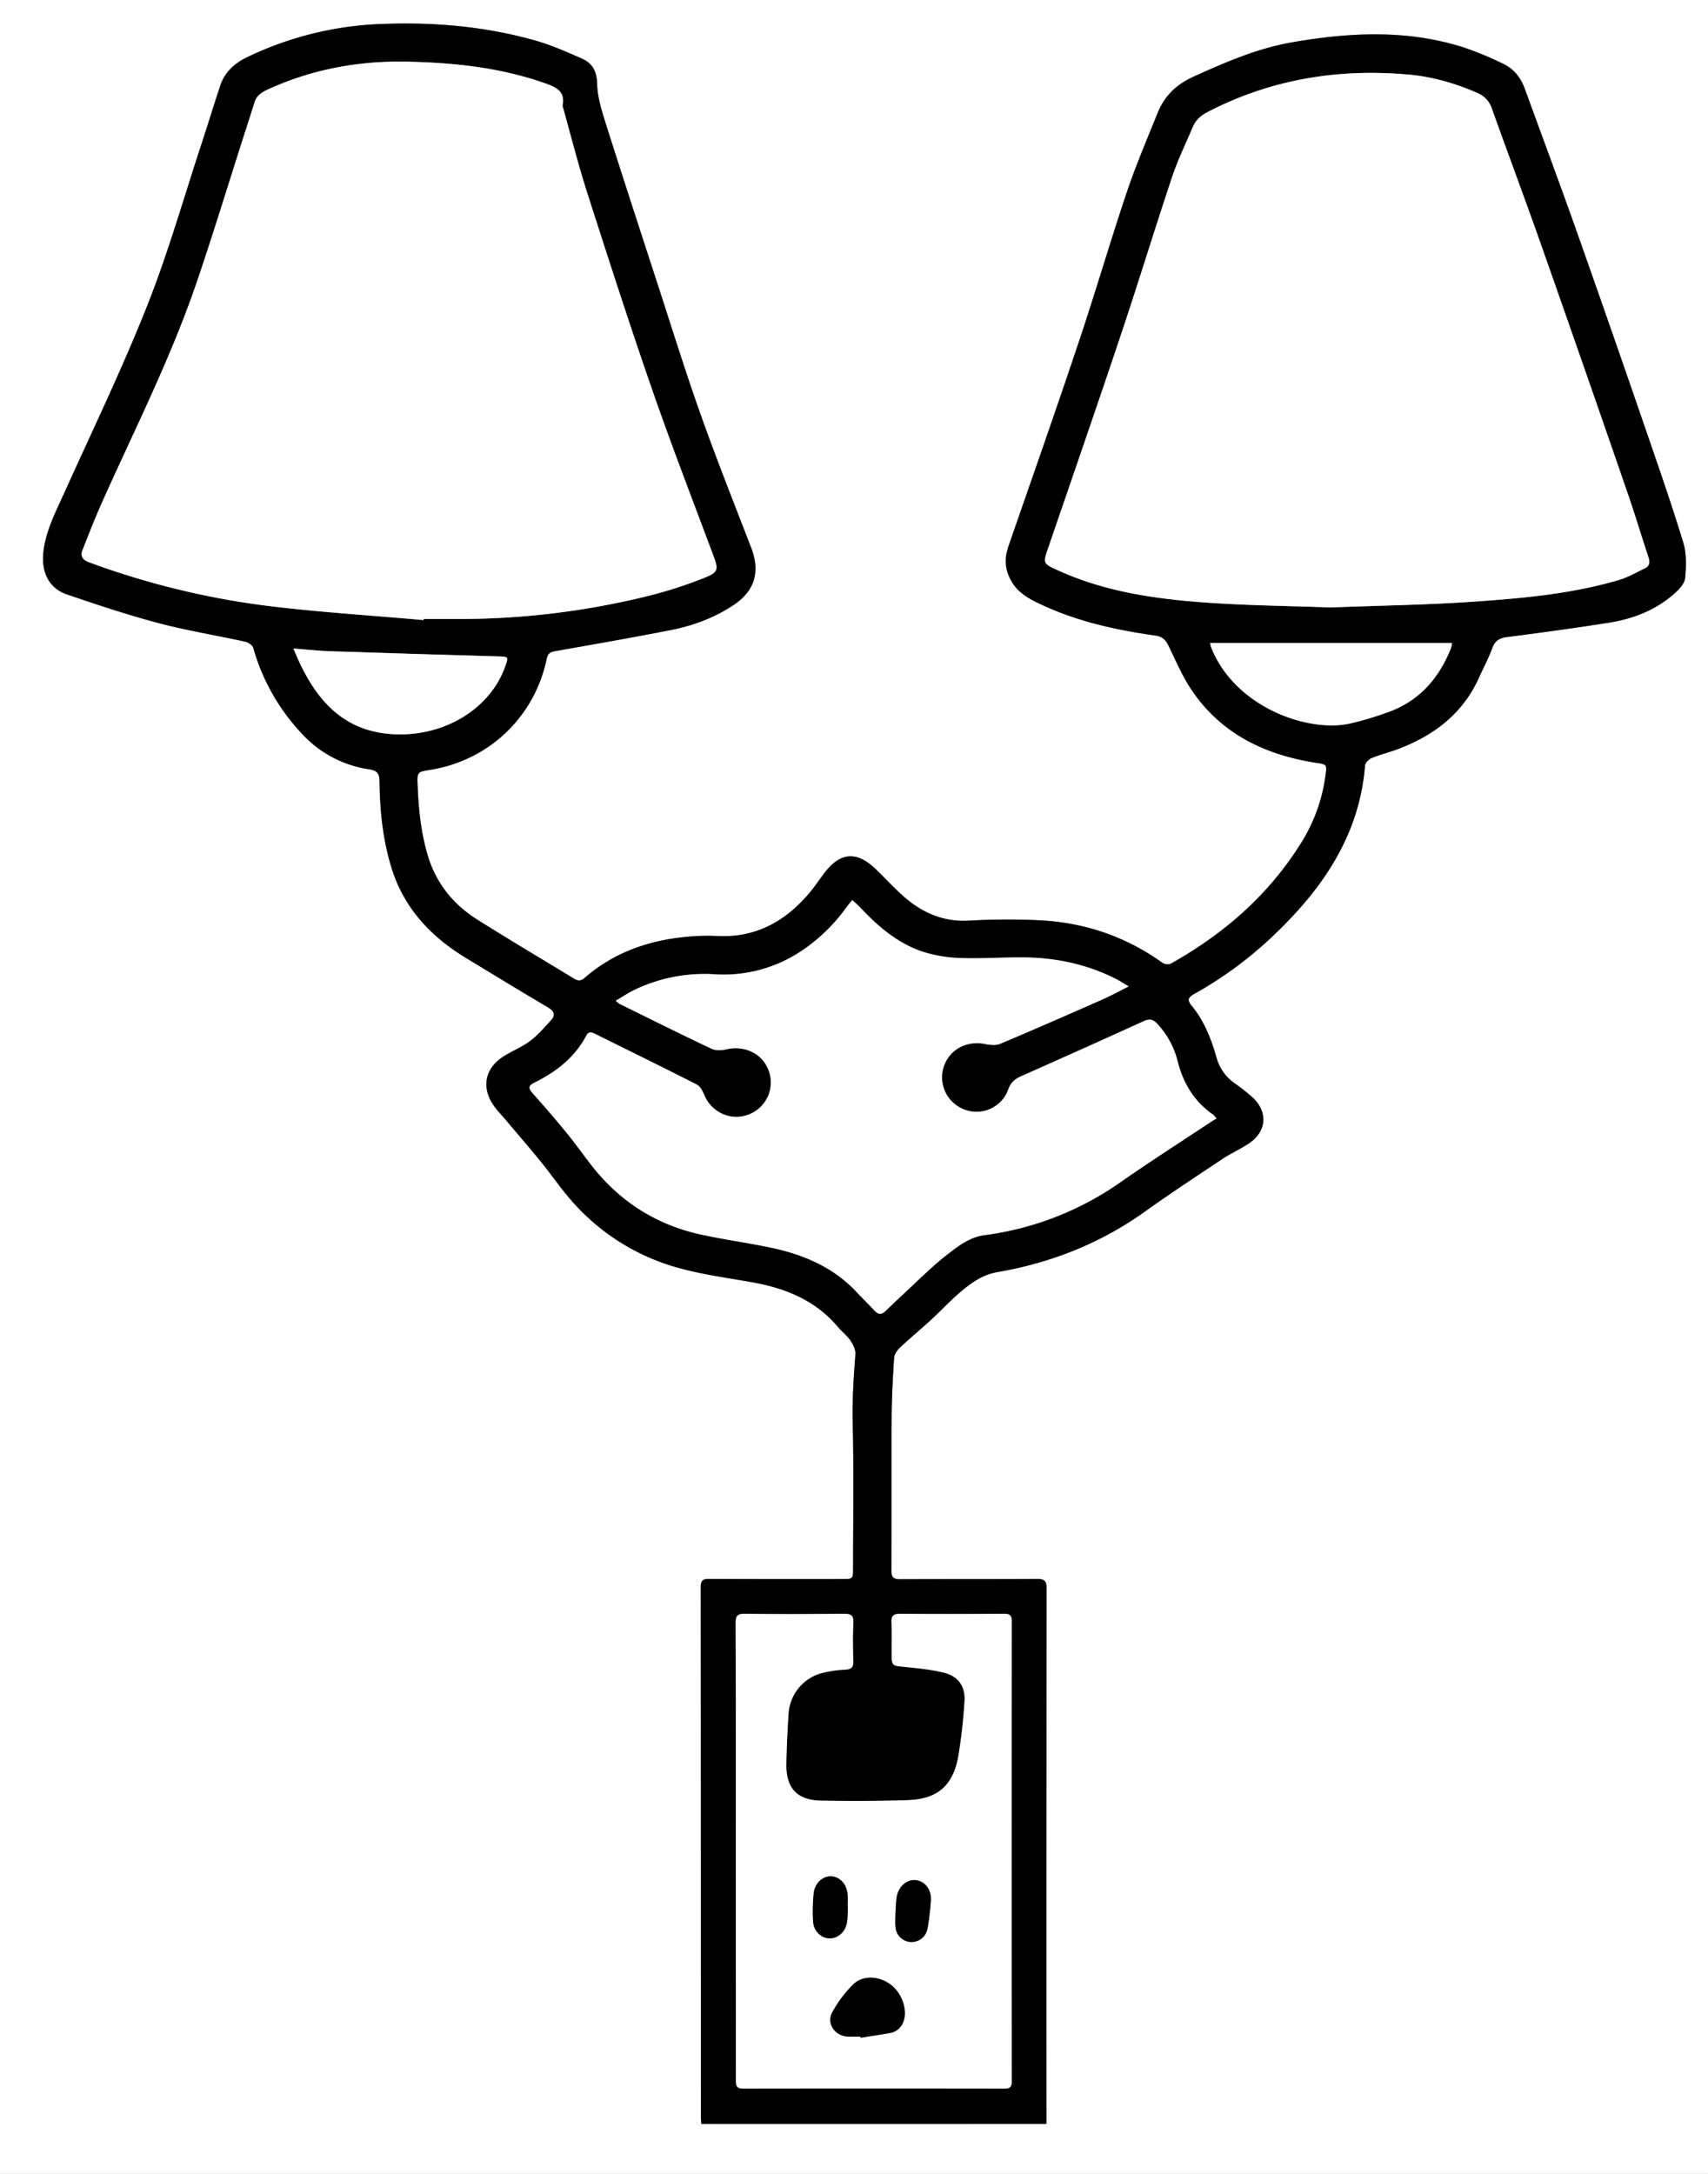 <svg id="Layer_1" data-name="Layer 1" xmlns="http://www.w3.org/2000/svg" viewBox="0 0 1100 1400"><rect x="0" y="0" width="1100" height="1400" fill="#808080" stroke="none"/><defs><style>.cls-1{fill:#fff;}</style></defs><path class="cls-1" d="M1099.1,1399.53H-.9V-.47h1100Q1099.09,699.52,1099.1,1399.53ZM673,1367.32v-5q0-170,.11-340c0-5.08-1.66-6-6.25-6-29.33.19-58.66,0-88,.18-4.33,0-5.69-1.19-5.67-5.65.19-33,0-66,.17-99,.08-12.64.75-25.28,1.57-37.89.15-2.29,1.88-4.92,3.64-6.58,6.53-6.15,13.48-11.85,20.09-17.92s12.71-12.77,19.6-18.52,13.88-10.66,23.09-12.25c34.45-6,66.26-18.41,94.89-38.85,16.39-11.71,33.22-22.8,50-33.95,5.67-3.78,12-6.53,17.63-10.4,10.94-7.56,11.84-19.79,2.25-29A128.42,128.42,0,0,0,794,697a29.43,29.43,0,0,1-11.31-16c-3.45-12.06-7.91-23.79-16-33.61-3.11-3.77-2.57-5.51,1.55-7.8a251.31,251.31,0,0,0,51.67-38.25c31.31-30,54.7-64.05,58.31-108.86.14-1.78,2.59-4.1,4.49-4.88,5.53-2.27,11.42-3.65,17-5.78,22.92-8.77,41.4-22.65,51.78-45.68,2.87-6.38,6.22-12.57,8.62-19.12,1.74-4.77,4.47-6.59,9.41-7.23,22-2.84,43.93-5.8,65.8-9.28,15.86-2.53,30.58-8.26,42.67-19.24,2.82-2.57,6.13-6.23,6.42-9.62.63-7.49.93-15.57-1.21-22.62-7.31-24-15.57-47.81-23.77-71.58q-22.23-64.44-44.85-128.75c-10.89-30.77-22.29-61.36-33.46-92-2.55-7-6.92-12.73-13.63-15.94A208.29,208.29,0,0,0,942.15,30.2c-36.72-11.84-74-9.88-111.29-3.37-22.12,3.87-42.64,12.75-63,22-11.05,5-18.81,12.45-23.23,23.44-6.83,17-14.06,33.85-19.89,51.17-10.71,31.88-20.12,64.2-30.8,96.09-14.7,43.89-30,87.58-45.22,131.3-2.6,7.47-2.77,14.15,1,21.57s9.86,11.48,16.78,14.9c24.2,11.94,50.16,17.75,76.65,21.49,4.38.62,6.61,2.62,8.46,6.45,4.7,9.74,9,19.85,15,28.75,19.06,28.19,47.2,41.59,79.92,46.74,7,1.09,7.19.95,6.24,8a108.06,108.06,0,0,1-15.07,42.59c-20.91,34-50,59.47-84.62,78.83a6,6,0,0,1-5.29-.53c-23.83-17.14-50.55-26.07-79.66-27.46a437.84,437.84,0,0,0-45,.25c-17.65,1-31.76-5.85-44.15-17.45-5.35-5-10.36-10.38-15.63-15.48-12.57-12.17-23.29-11.2-33.79,2.93-3.17,4.28-6.16,8.73-9.62,12.77-15.33,17.91-34.2,28.33-58.47,27.18a136.28,136.28,0,0,0-15,.1c-26.46,1.63-50.71,9.27-71,27-2.71,2.37-4.73,1.51-7.11.06-20.63-12.56-41.43-24.86-61.85-37.74-15.57-9.82-26.58-23.42-31.94-41.41-4.41-14.85-5.92-30-6.5-45.37-.31-8.33-.13-8.34,8-9.65,37.89-6.08,67.28-34,75.13-71.51.66-3.16,2.08-4.37,5.17-4.92,24.92-4.41,49.86-8.72,74.69-13.61,14.29-2.81,27.93-7.82,40.19-15.91,14.06-9.28,17.64-21.62,11.62-37.21-11.05-28.58-22.36-57.06-32.61-85.92-9.81-27.6-18.47-55.62-27.54-83.49-11.38-35-22.8-70-33.9-105-2.49-7.89-4.95-16.15-5.14-24.29s-3.05-13.28-9.86-16.25c-9.6-4.18-19.24-8.51-29.27-11.39-32.65-9.35-66.17-12.2-100-10.84a217,217,0,0,0-86.23,21.41c-8.12,3.92-14.45,9.61-17.35,18.37-4,12.17-7.75,24.44-11.77,36.62-11.57,35.1-21.65,70.79-35.26,105.09-16.26,41-35.48,80.77-53.62,121-5.48,12.15-11.69,24-13.23,37.5-1.49,13.09,3.59,23.45,15.1,27.37,19.37,6.61,38.83,13.1,58.61,18.32,18.49,4.88,37.46,7.95,56.16,12.07,2,.45,4.83,2.28,5.32,4a132.9,132.9,0,0,0,31.88,55.86,72.71,72.71,0,0,0,42.61,22.32c5.25.82,6.75,2.61,6.82,7.86.24,18.87,2.12,37.56,7.76,55.74,8,25.93,25.27,44.17,47.93,57.94,17.51,10.64,35,21.31,52.66,31.72,4.19,2.47,5.2,5,2,8.56-4.25,4.6-8.4,9.46-13.36,13.2-5.14,3.87-11.33,6.33-16.84,9.76-12.35,7.7-14.83,20.33-6.36,32.15,2.23,3.1,4.93,5.86,7.4,8.79,7.4,8.77,14.93,17.46,22.17,26.36,6.1,7.5,11.63,15.45,17.82,22.87a140.94,140.94,0,0,0,74.36,47c14.79,3.84,30.06,5.85,45.14,8.57,21.21,3.84,40.25,11.71,54.56,28.67,2.58,3,5.88,5.56,8.1,8.82,1.72,2.53,3.36,5.93,3.14,8.81-1.11,14.76-2.09,29.44-1.73,44.33.75,31,.22,62,.24,93,0,7.41,0,7.41-7.18,7.42-28.5,0-57,.06-85.49-.08-4,0-5.46.82-5.45,5.2q.18,170.49.11,341c0,1.58.19,3.15.29,4.73Z" transform="translate(0.9 0.47)"/><path d="M673,1367.32H450.78c-.1-1.58-.29-3.15-.29-4.73q0-170.49-.11-341c0-4.38,1.49-5.22,5.45-5.2,28.49.14,57,.08,85.49.08,7.2,0,7.18,0,7.18-7.42,0-31,.51-62-.24-93-.36-14.89.62-29.57,1.73-44.33.22-2.88-1.42-6.28-3.14-8.81-2.22-3.26-5.52-5.77-8.1-8.82-14.31-17-33.35-24.83-54.56-28.67-15.08-2.72-30.35-4.73-45.14-8.57a140.94,140.94,0,0,1-74.36-47C358.5,762.41,353,754.46,346.87,747c-7.24-8.9-14.77-17.59-22.17-26.36-2.47-2.93-5.17-5.69-7.4-8.79-8.47-11.82-6-24.45,6.36-32.15,5.51-3.43,11.7-5.89,16.84-9.76,5-3.74,9.11-8.6,13.36-13.2,3.24-3.52,2.23-6.09-2-8.56-17.65-10.41-35.15-21.08-52.66-31.72-22.66-13.77-39.89-32-47.93-57.94-5.64-18.18-7.52-36.87-7.76-55.74-.07-5.25-1.57-7-6.82-7.86a72.71,72.71,0,0,1-42.61-22.32,132.9,132.9,0,0,1-31.88-55.86c-.49-1.73-3.3-3.56-5.32-4-18.7-4.12-37.67-7.19-56.16-12.07C81,395.4,61.52,388.91,42.15,382.3c-11.51-3.92-16.59-14.28-15.1-27.37,1.54-13.53,7.75-25.35,13.23-37.5,18.14-40.22,37.36-80,53.62-121,13.61-34.3,23.69-70,35.26-105.09,4-12.18,7.73-24.45,11.77-36.62,2.9-8.76,9.23-14.45,17.35-18.37A217,217,0,0,1,244.51,15c33.81-1.36,67.33,1.49,100,10.84,10,2.88,19.67,7.21,29.27,11.39,6.81,3,9.66,8.18,9.86,16.25s2.65,16.4,5.14,24.29c11.1,35.08,22.52,70.05,33.9,105,9.07,27.87,17.73,55.89,27.54,83.49,10.25,28.86,21.56,57.34,32.61,85.92,6,15.59,2.44,27.93-11.62,37.21-12.26,8.09-25.9,13.1-40.19,15.91-24.83,4.89-49.77,9.2-74.69,13.61-3.09.55-4.51,1.76-5.17,4.92-7.85,37.54-37.24,65.43-75.13,71.51-8.13,1.31-8.31,1.32-8,9.65.58,15.33,2.09,30.52,6.5,45.37,5.36,18,16.37,31.59,31.94,41.41,20.42,12.88,41.22,25.18,61.85,37.74,2.38,1.45,4.4,2.31,7.11-.06,20.33-17.7,44.58-25.34,71-27a136.28,136.28,0,0,1,15-.1c24.27,1.15,43.14-9.27,58.47-27.18,3.46-4,6.45-8.49,9.62-12.77,10.5-14.13,21.22-15.1,33.79-2.93C568.59,564.59,573.6,570,579,575c12.39,11.6,26.5,18.43,44.15,17.45a437.84,437.84,0,0,1,45-.25c29.11,1.39,55.83,10.32,79.66,27.46a6,6,0,0,0,5.29.53c34.62-19.36,63.71-44.84,84.62-78.83a108.06,108.06,0,0,0,15.07-42.59c.95-7.09.72-6.95-6.24-8-32.72-5.15-60.86-18.55-79.92-46.74-6-8.9-10.3-19-15-28.75-1.85-3.83-4.08-5.83-8.46-6.45-26.49-3.74-52.45-9.55-76.65-21.49-6.92-3.42-13-7.38-16.78-14.9s-3.57-14.1-1-21.57c15.2-43.72,30.52-87.41,45.22-131.3,10.68-31.89,20.09-64.21,30.8-96.09,5.83-17.32,13.06-34.19,19.89-51.17,4.42-11,12.18-18.45,23.23-23.44,20.4-9.22,40.92-18.1,63-22,37.25-6.51,74.57-8.47,111.29,3.37a208.29,208.29,0,0,1,25.31,10.55c6.71,3.21,11.08,8.92,13.63,15.94,11.17,30.67,22.57,61.26,33.46,92q22.74,64.26,44.85,128.75c8.2,23.77,16.46,47.54,23.77,71.58,2.14,7.05,1.84,15.13,1.21,22.62-.29,3.39-3.6,7.05-6.42,9.62-12.09,11-26.81,16.71-42.67,19.24-21.87,3.48-43.83,6.44-65.8,9.28-4.94.64-7.67,2.46-9.41,7.23-2.4,6.55-5.75,12.74-8.62,19.12-10.38,23-28.86,36.91-51.78,45.68-5.59,2.13-11.48,3.51-17,5.78-1.9.78-4.35,3.1-4.49,4.88-3.61,44.81-27,78.89-58.31,108.86a251.31,251.31,0,0,1-51.67,38.25c-4.12,2.29-4.66,4-1.55,7.8,8.1,9.82,12.56,21.55,16,33.61A29.43,29.43,0,0,0,794,697a128.42,128.42,0,0,1,12.11,9.62c9.59,9.18,8.69,21.41-2.25,29-5.6,3.87-12,6.62-17.63,10.4-16.78,11.15-33.61,22.24-50,33.95-28.63,20.44-60.44,32.89-94.89,38.85-9.21,1.59-16.34,6.63-23.09,12.25s-13,12.44-19.6,18.52-13.56,11.77-20.09,17.92c-1.76,1.66-3.49,4.29-3.64,6.58-.82,12.61-1.49,25.25-1.57,37.89-.2,33,0,66-.17,99,0,4.46,1.34,5.67,5.67,5.65,29.34-.16,58.67,0,88-.18,4.59,0,6.26.88,6.25,6q-.23,170-.11,340ZM271.84,398.86l.13-.69h25a507.37,507.37,0,0,0,117.79-14.43,280,280,0,0,0,37.92-12.08c9.41-3.72,9.16-5.54,5.66-14.88-13.3-35.55-27-71-39.4-106.81-14.51-41.83-28.09-84-41.6-126.17-5.93-18.52-10.67-37.43-15.95-56.17,2.12-9.91-5.08-12.24-12-14.76-.47-.18-1-.3-1.43-.46-28.09-9.54-57.17-12.53-86.6-13.15-31.09-.65-61,4.82-89.41,17.75-3.9,1.77-7.41,3.78-8.8,8.21-2.3,7.31-4.67,14.59-7,21.88-10.06,31.39-19.66,62.93-30.28,94.13C109.21,230,85.91,276,64.89,322.93c-4.54,10.14-8.58,20.51-12.64,30.86-1.58,4,.26,6.43,4.33,7.91A519.69,519.69,0,0,0,168.9,389.39C203.06,393.74,237.52,395.79,271.84,398.86Zm584.21-8.13c33.11-1.26,63.29-1.67,93.35-3.78,31-2.17,62.13-5,92.2-13.84,5.92-1.74,11.44-4.93,17-7.67,2.83-1.4,3.16-3.83,2.17-6.82-4.59-13.91-8.8-27.95-13.59-41.79q-27.51-79.53-55.36-158.93c-10.4-29.52-21.37-58.84-31.92-88.3a16.35,16.35,0,0,0-9.44-10.21C936.34,53.22,921.65,49,906.28,47.6c-45.33-4.05-88.64,3-129.36,24.07-4.4,2.28-7.69,5.16-9.58,9.63C762.8,92,757.63,102.55,754,113.57c-11,33-21.14,66.3-32.18,99.29-15.53,46.41-31.53,92.67-47.42,139-3.68,10.72-3.79,10.53,6.55,15.21,30,13.55,61.93,18.18,94.2,20.5C803,389.53,831,389.8,856.05,390.73ZM395.71,644a17.39,17.39,0,0,0,2.35,2c19.71,9.7,39.38,19.51,59.25,28.9,2.66,1.26,6.49,1.12,9.48.4,10.19-2.43,20.62,1.41,25.6,10a22.06,22.06,0,0,1-9.24,31.14c-11.78,5.82-25.59.29-30.63-12-1-2.44-2.59-5.4-4.73-6.49C426,686.8,404,676.07,382.07,665.16c-2.35-1.17-4-1.27-5.37,1.26-7.48,14.19-19.52,23.4-33.52,30.34-3.88,1.92-3.9,3.56-1.13,6.66,7.53,8.44,14.94,17,22.09,25.78,5.9,7.22,11.23,14.91,17.05,22.2,18,22.57,41.29,37,69.47,43.15,15,3.26,30.19,5.3,45.17,8.47,21.08,4.45,40.31,12.73,55.33,28.94,3.62,3.91,7.5,7.59,11.1,11.51,2.23,2.42,4.37,2.87,6.84.54,3.51-3.32,7-6.68,10.52-10,9.8-9,19.15-18.6,29.63-26.72,7-5.45,14.28-11.11,24-12.41a196.7,196.7,0,0,0,87.57-34.17c19.38-13.52,39.3-26.26,59-39.34.83-.55,1.74-1,2.68-1.51a14.1,14.1,0,0,0-1.87-2.33c-12.27-8.43-19.43-20.07-23.08-34.45a55.13,55.13,0,0,0-13.23-24.36c-2.72-2.91-5.11-3.22-8.74-1.57q-39.32,17.92-78.82,35.4c-4.08,1.8-6.7,4.08-8.29,8.47a21.75,21.75,0,0,1-29,12.73,22.17,22.17,0,0,1-12.64-27.25c3.63-11.14,14.78-17.12,26.72-14.7,3.1.63,6.87,1.06,9.62-.1,22.1-9.3,44.05-19,66-28.62,5.24-2.3,10.26-5.08,16.78-8.34-3.51-2.09-5.63-3.52-7.89-4.67-18.47-9.39-38.22-13.7-58.81-14-13.65-.17-27.33.87-41,.42a90.32,90.32,0,0,1-24-3.83c-16.48-5.19-29.28-16.19-41-28.57-1.54-1.64-3.27-3.11-5.28-5-1.6,2-2.88,3.48-4,5.05A112.24,112.24,0,0,1,515,612.13,90,90,0,0,1,459.45,627a103.79,103.79,0,0,0-51.92,10.09C403.61,639,400,641.46,395.71,644ZM473,1191.69q0,73.72-.05,147.45c0,3.45.21,5.51,4.65,5.5q84.23-.21,168.45,0c3.46,0,4.54-1.07,4.53-4.59q-.12-148.2,0-296.39c0-3.9-1.36-4.75-4.92-4.73-22.33.12-44.65.18-67,0-4.56,0-5.71,1.57-5.48,5.83.33,6.32.09,12.66.09,19,0,8.76,0,8.49,8.53,9.35s17,1.65,25.12,3.69c9.41,2.35,14,9,13.28,18.55a341.7,341.7,0,0,1-4.06,35.73c-3.38,18.54-13.48,27.2-32.3,27.83-18.64.62-37.32.64-56,.33-15.56-.26-22.73-8.1-22.4-23.71q.35-16.23,1.41-32.44a29,29,0,0,1,21-25.91,74,74,0,0,1,15.73-2.32c3.62-.24,5-1.47,4.95-5.11-.16-8.32-.39-16.68.06-25,.27-4.93-1.64-5.84-6-5.81-21.33.16-42.66.2-64,0-4.64,0-5.82,1.29-5.8,5.9C473,1093.73,473,1142.71,473,1191.69ZM778.53,413.63a13.27,13.27,0,0,0,.44,2.44c15,38.4,61.75,55.44,89.49,49.44a212.3,212.3,0,0,0,23.43-6.92c20.66-7,33.78-21.75,41.66-41.63a17.53,17.53,0,0,0,.67-3.33Zm-590.46,3.54c1.84,4.21,3.05,7.27,4.48,10.22,12.63,26,30.31,44.12,62,45.06,31.22.94,60.59-16.5,70.15-44.32,1.94-5.63,1.66-5.7-4.19-5.86q-54.66-1.53-109.32-3.36C203.89,418.67,196.64,417.83,188.07,417.17Z" transform="translate(0.9 0.47)"/><path class="cls-1" d="M271.84,398.86c-34.32-3.07-68.78-5.12-102.94-9.47A519.69,519.69,0,0,1,56.58,361.7c-4.07-1.48-5.91-3.89-4.33-7.91,4.06-10.35,8.1-20.72,12.64-30.86,21-46.93,44.32-92.91,60.94-141.7,10.62-31.2,20.22-62.74,30.28-94.13,2.33-7.29,4.7-14.57,7-21.88,1.39-4.43,4.9-6.44,8.8-8.21,28.42-12.93,58.32-18.4,89.41-17.75,29.43.62,58.51,3.61,86.6,13.15.47.16,1,.28,1.43.46,6.94,2.52,14.14,4.85,12,14.76,5.28,18.74,10,37.65,15.95,56.17C390.83,166,404.41,208.14,418.92,250c12.43,35.85,26.1,71.26,39.4,106.81,3.5,9.34,3.75,11.16-5.66,14.88a280,280,0,0,1-37.92,12.08A507.37,507.37,0,0,1,297,398.17H272Z" transform="translate(0.9 0.47)"/><path class="cls-1" d="M856.05,390.73c-25-.93-53.06-1.2-80.95-3.2-32.27-2.32-64.25-6.95-94.2-20.5-10.34-4.68-10.23-4.49-6.55-15.21,15.89-46.29,31.89-92.55,47.42-139,11-33,21.16-66.29,32.18-99.29,3.68-11,8.85-21.54,13.39-32.27,1.89-4.47,5.18-7.35,9.58-9.63,40.72-21.08,84-28.12,129.36-24.07,15.37,1.37,30.06,5.62,44.22,11.79a16.35,16.35,0,0,1,9.44,10.21c10.55,29.46,21.52,58.78,31.92,88.3q27.95,79.36,55.36,158.93c4.79,13.84,9,27.88,13.59,41.79,1,3,.66,5.42-2.17,6.82-5.6,2.74-11.12,5.93-17,7.67-30.07,8.84-61.16,11.67-92.2,13.84C919.34,389.06,889.16,389.47,856.05,390.73Z" transform="translate(0.9 0.47)"/><path class="cls-1" d="M395.71,644c4.26-2.49,7.9-5,11.82-6.85A103.79,103.79,0,0,1,459.45,627,90,90,0,0,0,515,612.13,112.24,112.24,0,0,0,544,584.23c1.15-1.57,2.43-3.05,4-5.05,2,1.89,3.74,3.36,5.28,5,11.68,12.38,24.48,23.38,41,28.57a90.32,90.32,0,0,0,24,3.83c13.64.45,27.32-.59,41-.42,20.59.26,40.34,4.57,58.81,14,2.26,1.15,4.38,2.58,7.89,4.67-6.52,3.26-11.54,6-16.78,8.34-21.94,9.67-43.89,19.32-66,28.62-2.75,1.16-6.52.73-9.62.1-11.94-2.42-23.09,3.56-26.72,14.7a22.17,22.17,0,0,0,12.64,27.25,21.75,21.75,0,0,0,29-12.73c1.59-4.39,4.21-6.67,8.29-8.47q39.5-17.49,78.82-35.4c3.63-1.65,6-1.34,8.74,1.57a55.13,55.13,0,0,1,13.23,24.36c3.65,14.38,10.81,26,23.08,34.45a14.1,14.1,0,0,1,1.87,2.33c-.94.53-1.85,1-2.68,1.51-19.69,13.08-39.61,25.82-59,39.34a196.7,196.7,0,0,1-87.57,34.17c-9.77,1.3-17,7-24,12.41-10.48,8.12-19.83,17.72-29.63,26.72-3.55,3.27-7,6.63-10.52,10-2.47,2.33-4.61,1.88-6.84-.54-3.6-3.92-7.48-7.6-11.1-11.51-15-16.21-34.25-24.49-55.33-28.94-15-3.17-30.21-5.21-45.17-8.47-28.18-6.14-51.43-20.58-69.47-43.15-5.82-7.29-11.15-15-17.05-22.2-7.15-8.77-14.56-17.34-22.09-25.78-2.77-3.1-2.75-4.74,1.13-6.66,14-6.94,26-16.15,33.52-30.34,1.33-2.53,3-2.43,5.37-1.26,21.9,10.91,43.9,21.64,65.72,32.73,2.14,1.09,3.73,4.05,4.73,6.49,5,12.31,18.85,17.84,30.63,12a22.06,22.06,0,0,0,9.24-31.14c-5-8.59-15.41-12.43-25.6-10-3,.72-6.82.86-9.48-.4-19.87-9.39-39.54-19.2-59.25-28.9A17.39,17.39,0,0,1,395.71,644Z" transform="translate(0.9 0.47)"/><path class="cls-1" d="M473,1191.69c0-49,.07-98-.1-146.94,0-4.61,1.16-6,5.8-5.9,21.32.23,42.65.19,64,0,4.35,0,6.26.88,6,5.81-.45,8.3-.22,16.66-.06,25,.08,3.64-1.33,4.87-4.95,5.11a74,74,0,0,0-15.73,2.32,29,29,0,0,0-21,25.91q-1.08,16.2-1.41,32.44c-.33,15.61,6.84,23.45,22.4,23.71,18.65.31,37.33.29,56-.33,18.82-.63,28.92-9.29,32.3-27.83a341.7,341.7,0,0,0,4.06-35.73c.71-9.54-3.87-16.2-13.28-18.55-8.17-2-16.7-2.84-25.12-3.69s-8.52-.59-8.53-9.35c0-6.33.24-12.67-.09-19-.23-4.26.92-5.87,5.48-5.83,22.33.21,44.65.15,67,0,3.56,0,4.92.83,4.92,4.73q-.16,148.2,0,296.39c0,3.52-1.07,4.6-4.53,4.59q-84.22-.12-168.45,0c-4.44,0-4.65-2.05-4.65-5.5Q473,1265.42,473,1191.69Zm80.3,119.4.12.79c6.19-1,12.4-2,18.57-3a11.11,11.11,0,0,0,8.91-7.15c3-7.46-.77-18.51-8.05-24-7.61-5.74-17.92-6.35-24.34-.06a76.83,76.83,0,0,0-13.3,17.79c-3.8,6.92,1.2,14.73,9.13,15.59A83.64,83.64,0,0,0,553.25,1311.09Zm-8.1-83.61H545c0-2.5.12-5,0-7.48-.38-6.76-4.69-11.71-10.39-12.07-5.54-.36-10.74,4.2-11.46,11a111.71,111.71,0,0,0-.39,17.92c.36,6.38,5.3,11,10.83,11,5.31,0,10.1-4.31,11-10.38C545.07,1234.16,545,1230.8,545.15,1227.48Zm30.63,4.55c0,2.16-.23,5.17,0,8.12a10.37,10.37,0,0,0,20.6,1.37,153.79,153.79,0,0,0,2.17-18.27c.37-7-4-12.3-9.85-12.87-5.69-.54-11,4.1-12.14,10.9C576.07,1224.54,576.07,1227.89,575.78,1232Z" transform="translate(0.9 0.47)"/><path class="cls-1" d="M778.53,413.63H934.22a17.53,17.53,0,0,1-.67,3.33c-7.88,19.88-21,34.61-41.66,41.63a212.3,212.3,0,0,1-23.43,6.92c-27.74,6-74.53-11-89.49-49.44A13.27,13.27,0,0,1,778.53,413.63Z" transform="translate(0.9 0.47)"/><path class="cls-1" d="M188.07,417.17c8.57.66,15.82,1.5,23.08,1.74q54.66,1.83,109.32,3.36c5.85.16,6.13.23,4.19,5.86-9.56,27.82-38.93,45.26-70.15,44.32-31.65-.94-49.33-19-62-45.06C191.12,424.44,189.91,421.38,188.07,417.17Z" transform="translate(0.9 0.47)"/><path d="M553.25,1311.09a83.64,83.64,0,0,1-9-.06c-7.93-.86-12.93-8.67-9.13-15.59a76.83,76.83,0,0,1,13.3-17.79c6.42-6.29,16.73-5.68,24.34.06,7.28,5.47,11,16.52,8.05,24a11.11,11.11,0,0,1-8.91,7.15c-6.17,1.09-12.38,2-18.57,3Z" transform="translate(0.9 0.47)"/><path d="M545.15,1227.48c-.18,3.32-.08,6.68-.58,10-.91,6.07-5.7,10.4-11,10.38-5.53,0-10.47-4.63-10.83-11a111.71,111.71,0,0,1,.39-17.92c.72-6.75,5.92-11.31,11.46-11,5.7.36,10,5.31,10.39,12.07.14,2.48,0,5,0,7.48Z" transform="translate(0.9 0.47)"/><path d="M575.78,1232c.29-4.14.29-7.49.82-10.75,1.12-6.8,6.45-11.44,12.14-10.9,5.88.57,10.22,5.85,9.85,12.87a153.79,153.79,0,0,1-2.17,18.27,10.37,10.37,0,0,1-20.6-1.37C575.55,1237.2,575.78,1234.19,575.78,1232Z" transform="translate(0.9 0.47)"/></svg>